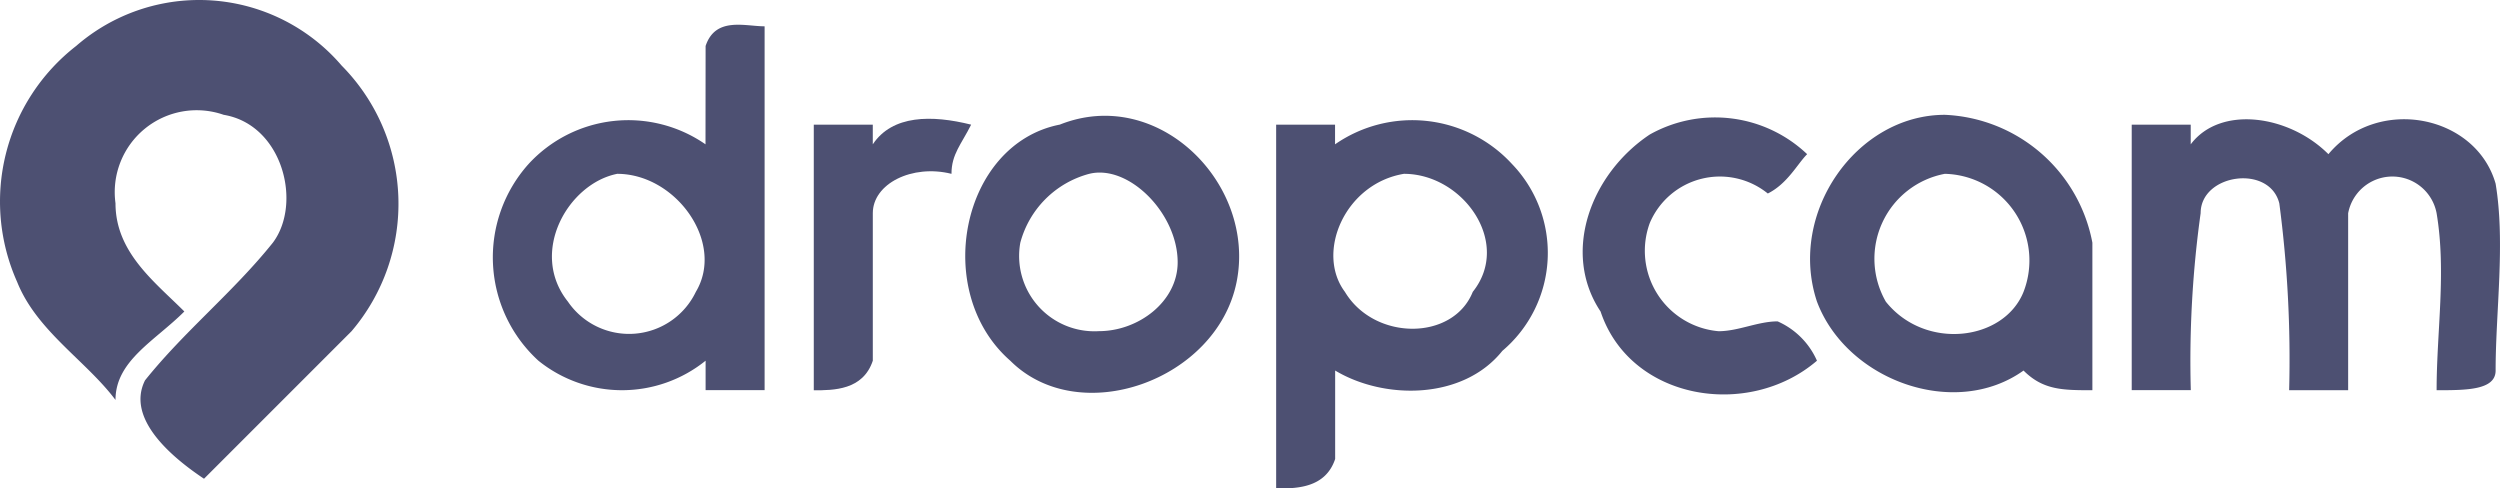 <svg xmlns="http://www.w3.org/2000/svg" width="121.516" height="23.743" viewBox="0 0 121.516 23.743"><g transform="translate(-0.024 -0.003)"><path d="M16.933 8.557a9.117 9.117.0 0112.908.956 9.549 9.549.0 01.478 12.908l-7.171 7.171c-1.434-.956-3.824-2.868-2.868-4.781 1.912-2.39 4.3-4.3 6.215-6.693 1.434-1.912.478-5.737-2.39-6.215a3.982 3.982.0 00-5.259 4.3c0 2.39 1.912 3.824 3.346 5.259-1.434 1.434-3.346 2.39-3.346 4.3-1.434-1.912-3.824-3.346-4.781-5.737A9.577 9.577.0 0116.933 8.557z" transform="translate(-13.208 -6.319)" fill="#4d5072" fill-rule="evenodd"/><g transform="translate(23.978 1.205)"><path d="M73.709 9.873c.478-1.434 1.912-.956 2.868-.956V26.6H73.709V25.17a6.474 6.474.0 01-8.127.0 6.8 6.8.0 01-.478-9.561 6.584 6.584.0 018.6-.956zm-4.3 6.215c-2.39.478-4.3 3.824-2.39 6.215a3.6 3.6.0 006.215-.478c1.431-2.391-.96-5.738-3.828-5.738z" transform="translate(-63.366 -8.84)" fill="#4d5072" fill-rule="evenodd"/></g><path d="M96 18.688h2.868v.956c.956-1.434 2.868-1.434 4.781-.956-.478.956-.956 1.434-.956 2.39-1.912-.478-3.824.478-3.824 1.912v7.171C98.39 31.6 96.956 31.6 96 31.6z" transform="translate(-56.421 -12.626)" fill="#4d5072" fill-rule="evenodd"/><g transform="translate(46.952 5.631)"><path d="M116 18.529c4.781-1.912 9.561 2.868 8.6 7.649s-7.649 7.171-11 3.824c-3.824-3.346-2.39-10.517 2.39-11.473zm1.434 2.39a4.723 4.723.0 00-3.346 3.346 3.659 3.659.0 003.824 4.3c1.912.0 3.824-1.434 3.824-3.346.0-2.388-2.389-4.778-4.3-4.3z" transform="translate(-111.422 -18.097)" fill="#4d5072" fill-rule="evenodd"/></g><g transform="translate(62.048 5.838)"><path d="M143 18.756h2.868v.956a6.584 6.584.0 018.6.956A6.234 6.234.0 01154 29.751c-1.912 2.39-5.737 2.39-8.127.956v4.3c-.478 1.434-1.912 1.434-2.868 1.434V18.756zm6.215 2.39c-2.868.478-4.3 3.824-2.868 5.737 1.434 2.39 5.259 2.39 6.215.0C154.473 24.492 152.083 21.146 149.215 21.146z" transform="translate(-143 -18.532)" fill="#4d5072" fill-rule="evenodd"/></g><path d="M177.44 19.09a6.494 6.494.0 017.649.956c-.478.478-.956 1.434-1.912 1.912a3.7 3.7.0 00-5.737 1.434 3.922 3.922.0 003.346 5.259c.956.0 1.912-.478 2.868-.478a3.733 3.733.0 011.912 1.912c-3.346 2.868-9.083 1.912-10.517-2.39C173.137 24.826 174.571 21 177.44 19.09z" transform="translate(-97.226 -12.549)" fill="#4d5072" fill-rule="evenodd"/><g transform="translate(88.004 5.584)"><path d="M197.632 27.083C196.2 22.781 199.544 18 203.847 18a7.636 7.636.0 017.171 6.215v7.171c-1.434.0-2.39.0-3.346-.956-3.346 2.39-8.6.478-10.039-3.346zm6.215-6.215a4.2 4.2.0 00-2.868 6.215c1.912 2.39 5.737 1.912 6.693-.478a4.213 4.213.0 00-3.825-5.737z" transform="translate(-197.295 -18)" fill="#4d5072" fill-rule="evenodd"/></g><path d="M230 18.712h2.868v.956c1.434-1.912 4.781-1.434 6.693.478 2.39-2.868 7.171-1.912 8.127 1.434.478 2.868.0 6.215.0 9.083.0.956-1.434.956-2.868.956.0-2.868.478-5.737.0-8.6a2.187 2.187.0 00-4.3.0v8.6h-2.868a57.856 57.856.0 00-.478-9.083c-.478-1.912-3.824-1.434-3.824.478a51.963 51.963.0 00-.478 8.6H230z" transform="translate(-126.361 -12.649)" fill="#4d5072" fill-rule="evenodd"/></g></svg>